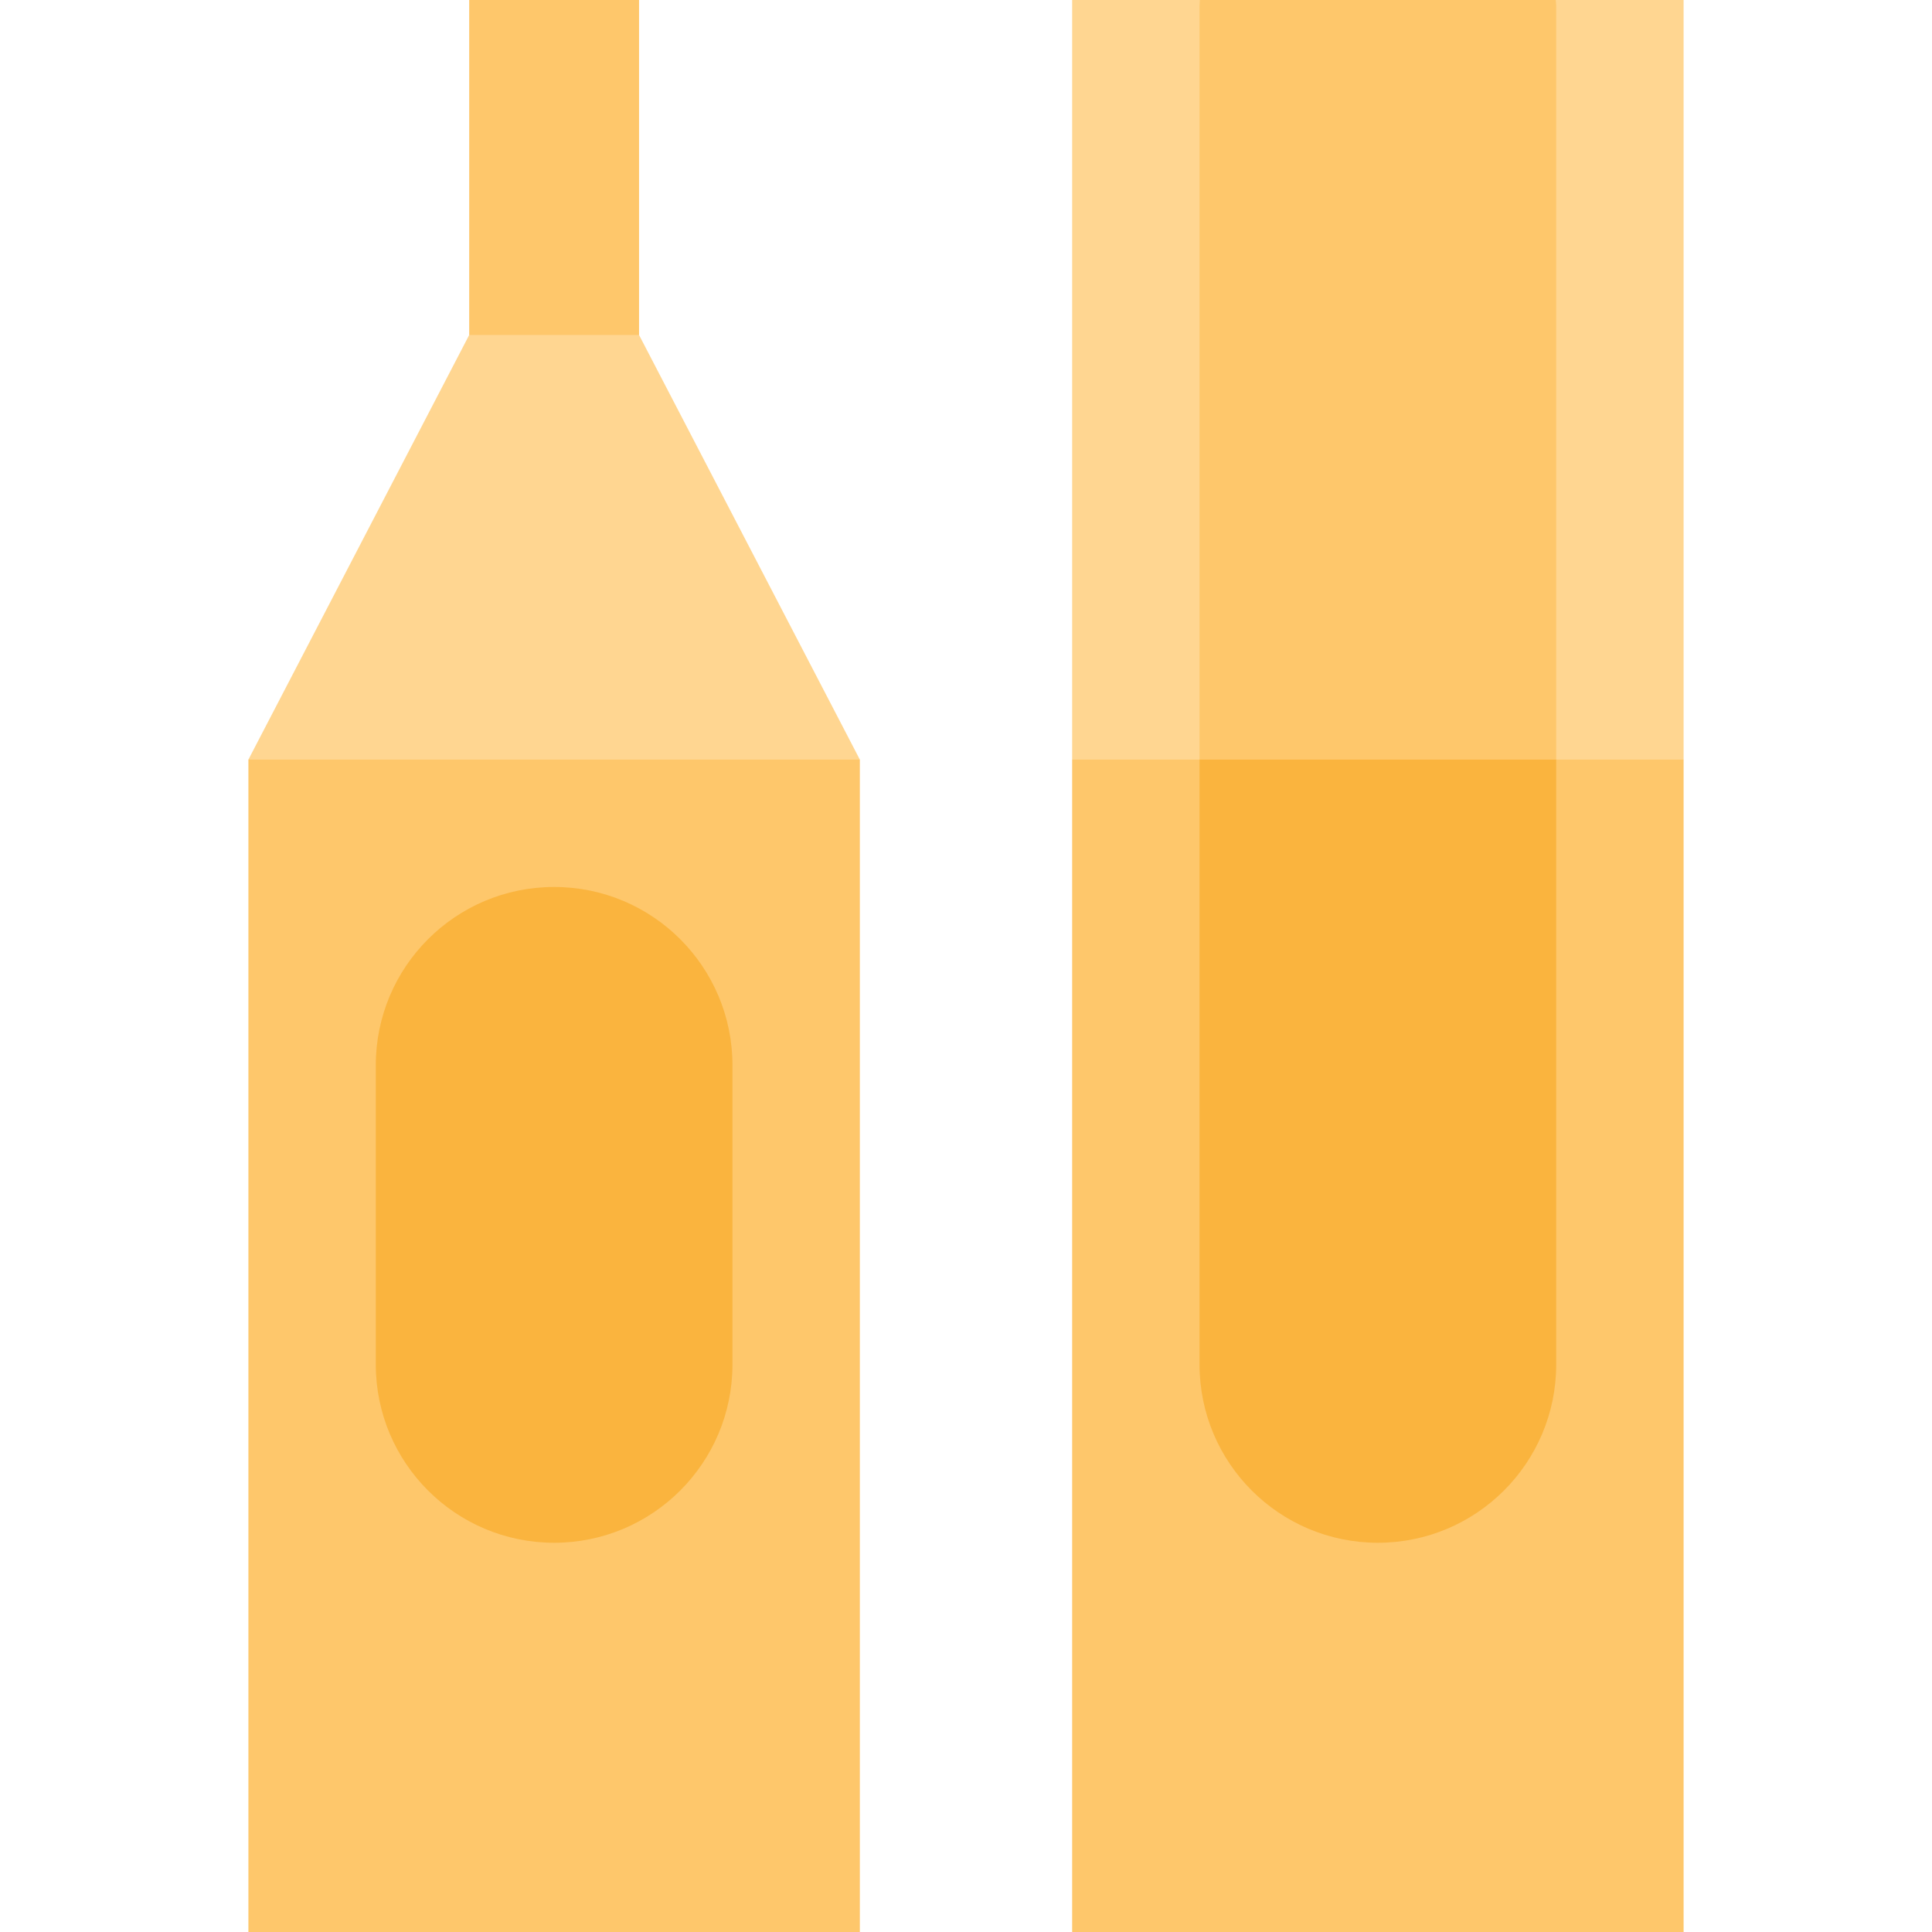 <?xml version="1.0" encoding="iso-8859-1"?>
<!-- Uploaded to: SVG Repo, www.svgrepo.com, Generator: SVG Repo Mixer Tools -->
<svg version="1.1" id="Layer_1" xmlns="http://www.w3.org/2000/svg" xmlns:xlink="http://www.w3.org/1999/xlink" 
	 viewBox="0 0 512 512" xml:space="preserve">
<rect x="124.343" style="fill:#FEC76B;" width="45.011" height="111.278"/>
<polygon style="fill:#FFD691;" points="169.354,88.773 227.868,201.3 146.848,223.806 65.829,201.3 124.343,88.773 "/>
<rect x="65.829" y="201.3" style="fill:#FEC76B;" width="162.04" height="310.7"/>
<g>
	<polygon style="fill:#FFD691;" points="317.89,0 340.396,223.806 284.132,201.3 284.132,0 	"/>
	<polygon style="fill:#FFD691;" points="446.171,0 446.171,201.3 389.908,223.806 412.413,0 	"/>
</g>
<polygon style="fill:#FEC76B;" points="412.413,201.3 412.413,0 317.89,0 317.89,201.3 284.132,201.3 284.132,512 446.171,512 
	446.171,201.3 "/>
<g>
	<path style="fill:#FAB43E;" d="M412.413,201.3v160.284c0,26.106-21.166,47.262-47.262,47.262
		c-26.106,0-47.262-21.155-47.262-47.262V201.3H412.413z"/>
	<path style="fill:#FAB43E;" d="M194.11,282.32v79.264c0,26.106-21.155,47.262-47.262,47.262c-26.095,0-47.262-21.155-47.262-47.262
		V282.32c0-26.106,21.166-47.262,47.262-47.262C172.955,235.059,194.11,256.214,194.11,282.32z"/>
</g>
</svg>